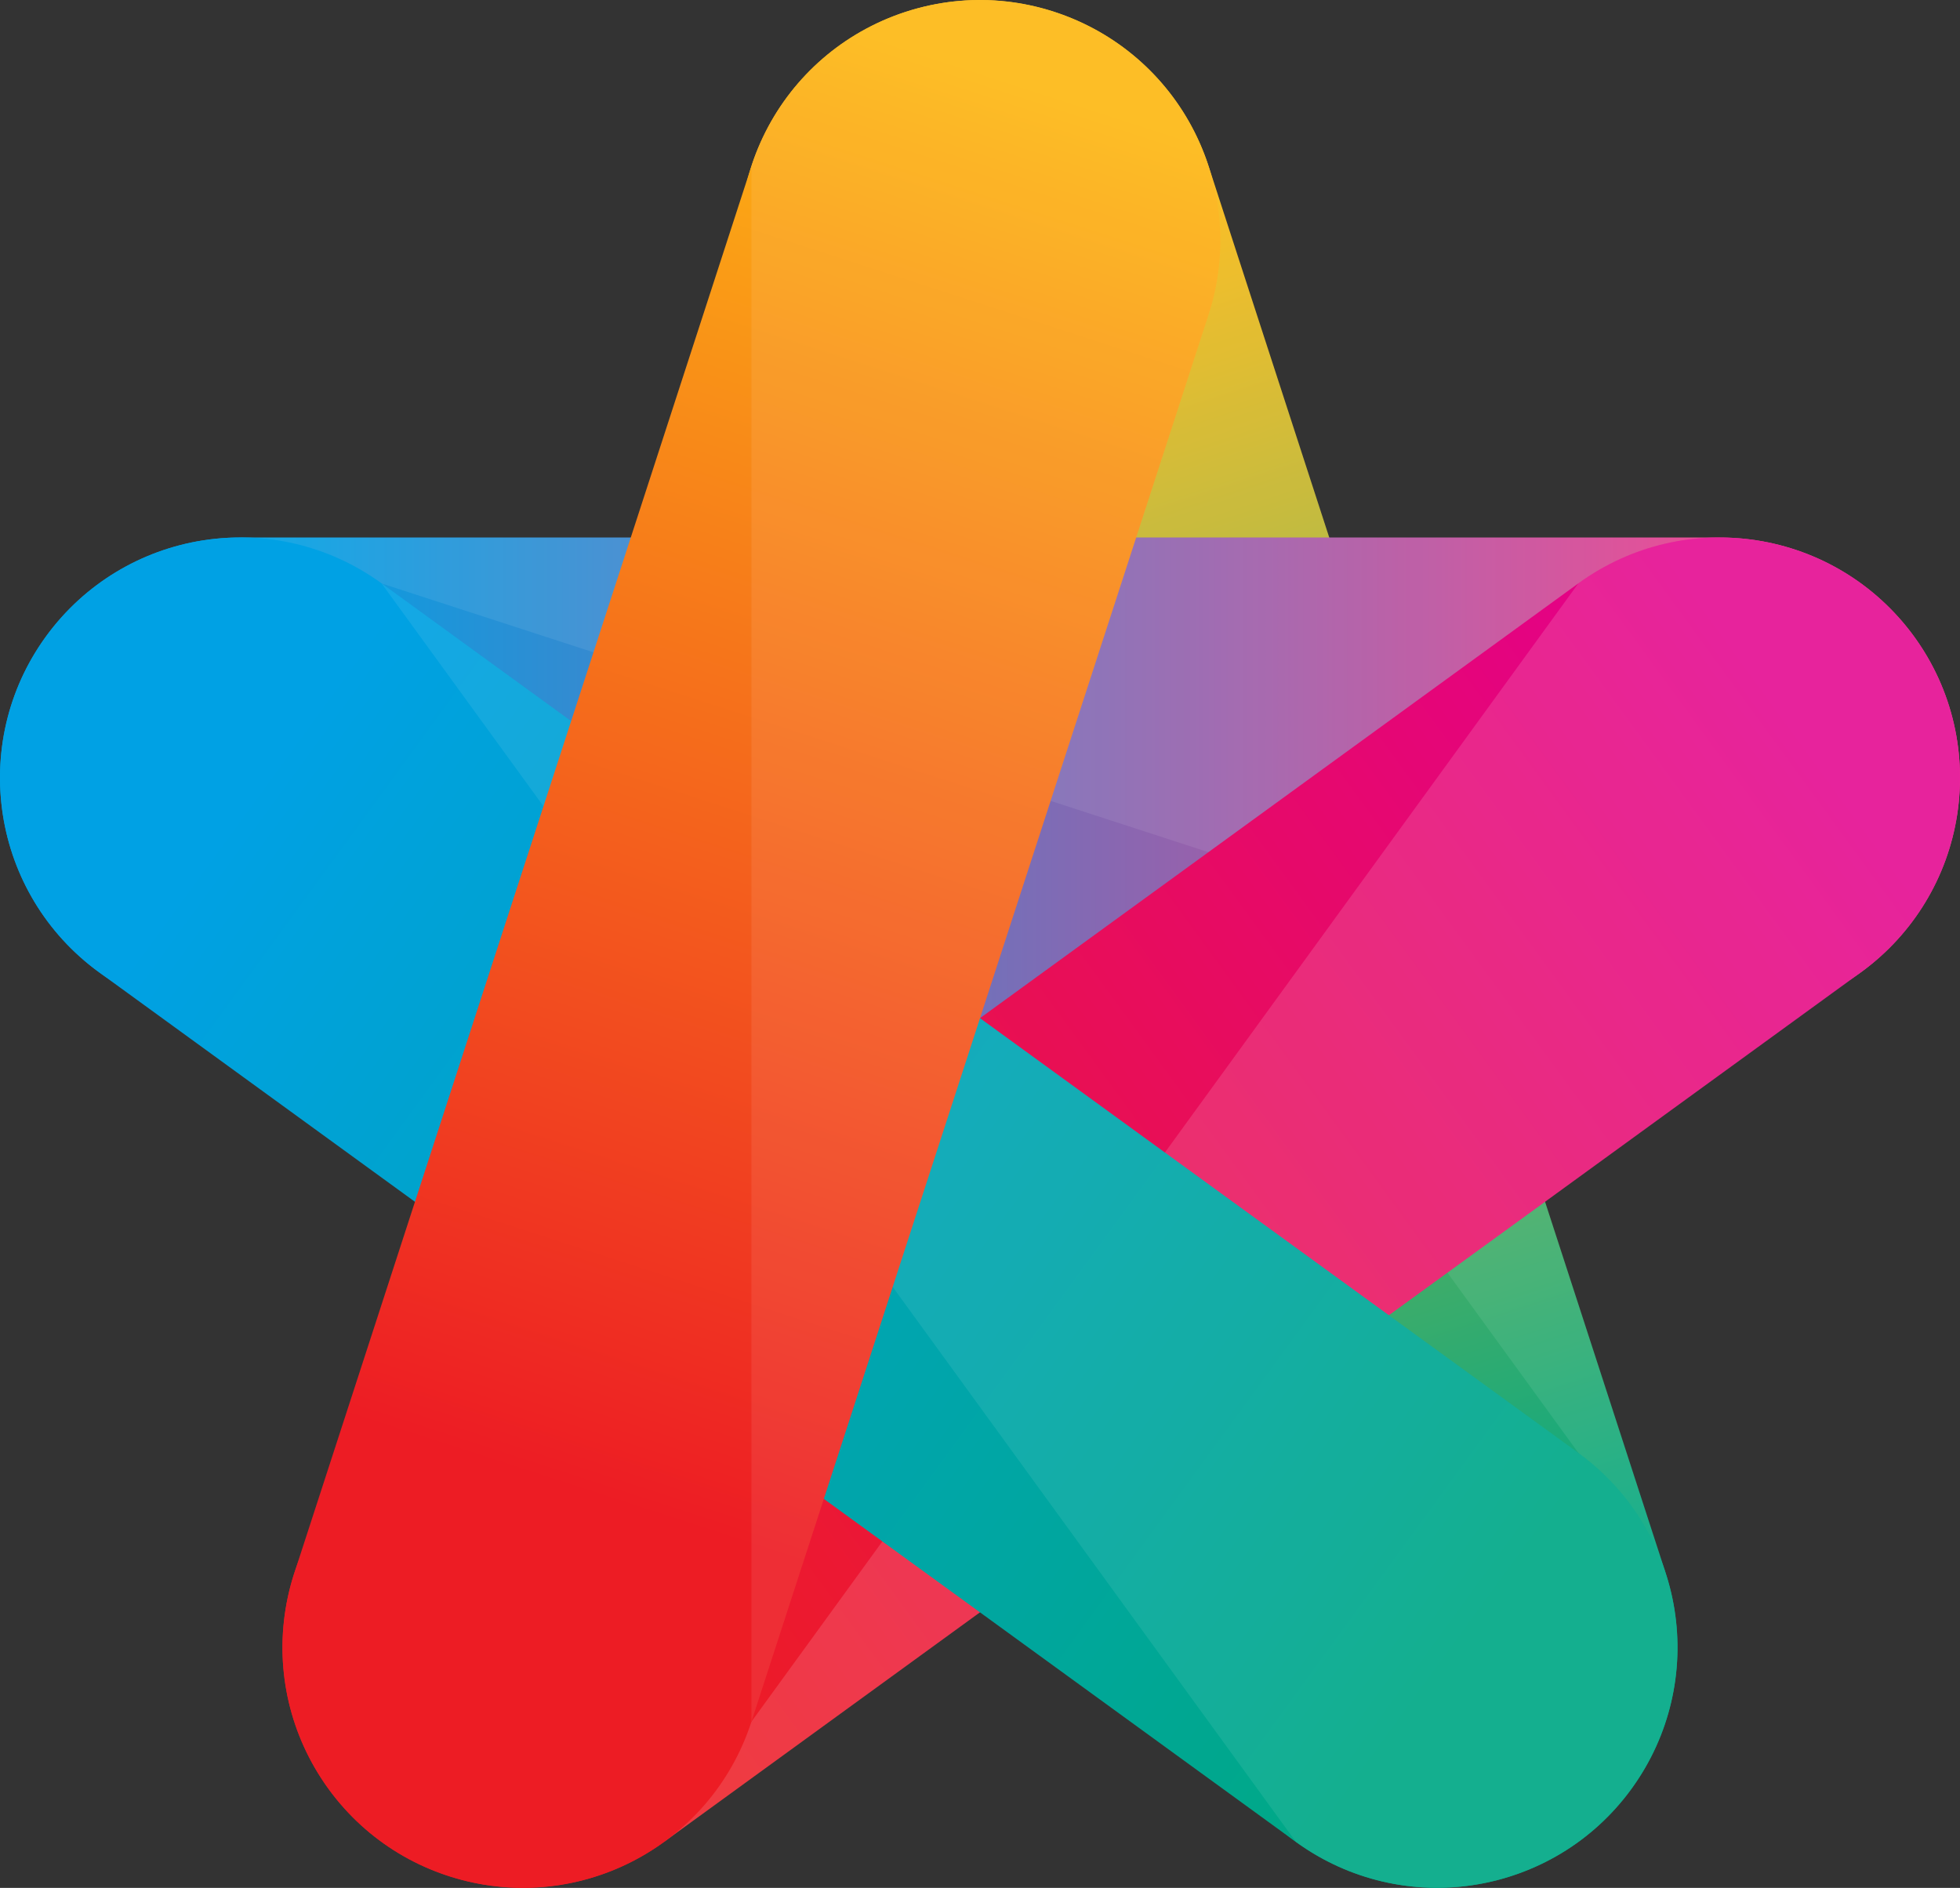 <?xml version="1.0" encoding="UTF-8" standalone="no"?>
<!-- Created with Inkscape (http://www.inkscape.org/) -->

<svg
   width="45.955mm"
   height="44.261mm"
   viewBox="0 0 45.955 44.261"
   version="1.1"
   id="svg1"
   xmlns="http://www.w3.org/2000/svg"
   xmlns:svg="http://www.w3.org/2000/svg">
  <rect x="0" y="0" width="45.955" height="44.261" fill="#333333" stroke="none"/>
  <defs
     id="defs1">
    <linearGradient
       id="SVGID_1_"
       gradientUnits="userSpaceOnUse"
       x1="-3114.709"
       y1="9517.676"
       x2="-3246.02"
       y2="9517.676"
       gradientTransform="matrix(-0.082,-0.252,0.252,-0.082,-2605.694,192.979)">
			<stop
   offset="0"
   style="stop-color:#FDB913"
   id="stop8" />

			<stop
   offset="1"
   style="stop-color:#00A886"
   id="stop10" />

		</linearGradient>
    <linearGradient
       id="SVGID_2_"
       gradientUnits="userSpaceOnUse"
       x1="729.412"
       y1="319.531"
       x2="860.469"
       y2="319.531"
       gradientTransform="matrix(0.265,0,0,0.265,-166.167,126.763)">
			<stop
   offset="0"
   style="stop-color:#00A1E4"
   id="stop17" />

			<stop
   offset="1"
   style="stop-color:#EC3D8C"
   id="stop19" />

		</linearGradient>
    <linearGradient
       id="SVGID_3_"
       gradientUnits="userSpaceOnUse"
       x1="1559.659"
       y1="4056.457"
       x2="1690.458"
       y2="4056.457"
       gradientTransform="matrix(0.214,-0.156,0.156,0.214,-931.265,-394.108)">
			<stop
   offset="0"
   style="stop-color:#ED1C24"
   id="stop26" />

			<stop
   offset="1"
   style="stop-color:#E3008C"
   id="stop28" />

		</linearGradient>
    <linearGradient
       id="SVGID_4_"
       gradientUnits="userSpaceOnUse"
       x1="-2278.725"
       y1="-2176.229"
       x2="-2147.666"
       y2="-2176.229"
       gradientTransform="matrix(0.214,0.156,-0.156,0.214,176.064,1031.553)">
			<stop
   offset="0"
   style="stop-color:#00A1E4"
   id="stop35" />

			<stop
   offset="1"
   style="stop-color:#00A886"
   id="stop37" />

		</linearGradient>
    <linearGradient
       id="SVGID_5_"
       gradientUnits="userSpaceOnUse"
       x1="-9944.515"
       y1="7099.546"
       x2="-9903.95"
       y2="6974.473"
       gradientTransform="matrix(-0.265,0,0,-0.265,-2587.132,2077.177)">
			<stop
   offset="0"
   style="stop-color:#FDB913"
   id="stop44" />

			<stop
   offset="1"
   style="stop-color:#ED1C24"
   id="stop46" />

		</linearGradient>
  </defs>
  <g
     id="layer1"
     transform="translate(-21.069,-193.069)">
    <path
       d="m 49.406,196.964 c -0.962,-2.96 -4.14,-4.579 -7.101,-3.618 -2.96,0.962 -4.58,4.14 -3.617,7.1 l 10.718,32.987 c 0.961,2.96 4.14,4.58 7.1,3.618 2.96,-0.962 4.58,-4.141 3.618,-7.1 z"
       id="path12"
       style="fill:url(#SVGID_1_);stroke-width:0.265" />
    <path
       enable-background="new    "
       d="M 60.124,229.951 49.406,196.964 c -0.962,-2.96 -4.14,-4.579 -7.1,-3.618 -2.96,0.962 -4.58,4.141 -3.618,7.1 z"
       id="path14"
       style="opacity:0.08;fill:#ffffff;stroke-width:0.265" />
    <path
       d="m 61.389,216.94 c 3.112,0 5.635,-2.522 5.635,-5.635 0,-3.112 -2.522,-5.634 -5.635,-5.634 l -34.684,-8e-4 c -3.113,8e-4 -5.635,2.523 -5.635,5.634 0,3.112 2.522,5.636 5.634,5.636 z"
       id="path21"
       style="fill:url(#SVGID_2_);stroke-width:0.265" />
    <path
       enable-background="new    "
       d="m 26.704,205.672 34.685,-5.3e-4 c 3.113,0 5.635,2.523 5.635,5.635 -2.65e-4,3.112 -2.523,5.635 -5.635,5.636 z"
       id="path23"
       style="opacity:0.08;fill:#ffffff;stroke-width:0.265" />
    <path
       d="m 30.016,227.133 c -2.518,1.829 -3.076,5.353 -1.247,7.871 1.83,2.519 5.353,3.076 7.871,1.246 l 28.06,-20.386 c 2.519,-1.829 3.076,-5.353 1.247,-7.871 -1.83,-2.517 -5.353,-3.076 -7.871,-1.247 z"
       id="path30"
       style="fill:url(#SVGID_3_);stroke-width:0.265" />
    <path
       enable-background="new    "
       d="m 36.64,236.251 28.06,-20.387 c 2.519,-1.829 3.076,-5.353 1.247,-7.871 -1.83,-2.517 -5.353,-3.076 -7.871,-1.247 z"
       id="path32"
       style="opacity:0.14;fill:#ffffff;stroke-width:0.265" />
    <path
       d="m 30.016,206.746 c -2.518,-1.829 -6.042,-1.271 -7.871,1.247 -1.829,2.518 -1.271,6.041 1.247,7.871 l 28.06,20.387 c 2.518,1.83 6.041,1.272 7.871,-1.246 1.829,-2.519 1.271,-6.042 -1.247,-7.872 z"
       id="path39"
       style="fill:url(#SVGID_4_);stroke-width:0.265" />
    <path
       enable-background="new    "
       d="m 30.015,206.746 28.061,20.387 c 2.518,1.829 3.077,5.353 1.247,7.871 -1.829,2.518 -5.353,3.076 -7.871,1.246 z"
       id="path41"
       style="opacity:0.08;fill:#ffffff;stroke-width:0.265" />
    <path
       d="m 49.405,200.448 c 0.962,-2.959 -0.658,-6.139 -3.618,-7.1 -2.96,-0.962 -6.138,0.658 -7.1,3.618 l -10.718,32.986 c -0.962,2.961 0.657,6.139 3.618,7.101 2.959,0.962 6.138,-0.658 7.1,-3.618 z"
       id="path48"
       style="fill:url(#SVGID_5_);stroke-width:0.265" />
    <path
       enable-background="new    "
       d="m 38.687,233.434 10.719,-32.986 c 0.962,-2.96 -0.658,-6.139 -3.618,-7.101 -2.959,-0.962 -6.138,0.658 -7.1,3.618 z"
       id="path50"
       style="opacity:0.08;fill:#ffffff;stroke-width:0.265" />
  </g>
</svg>
